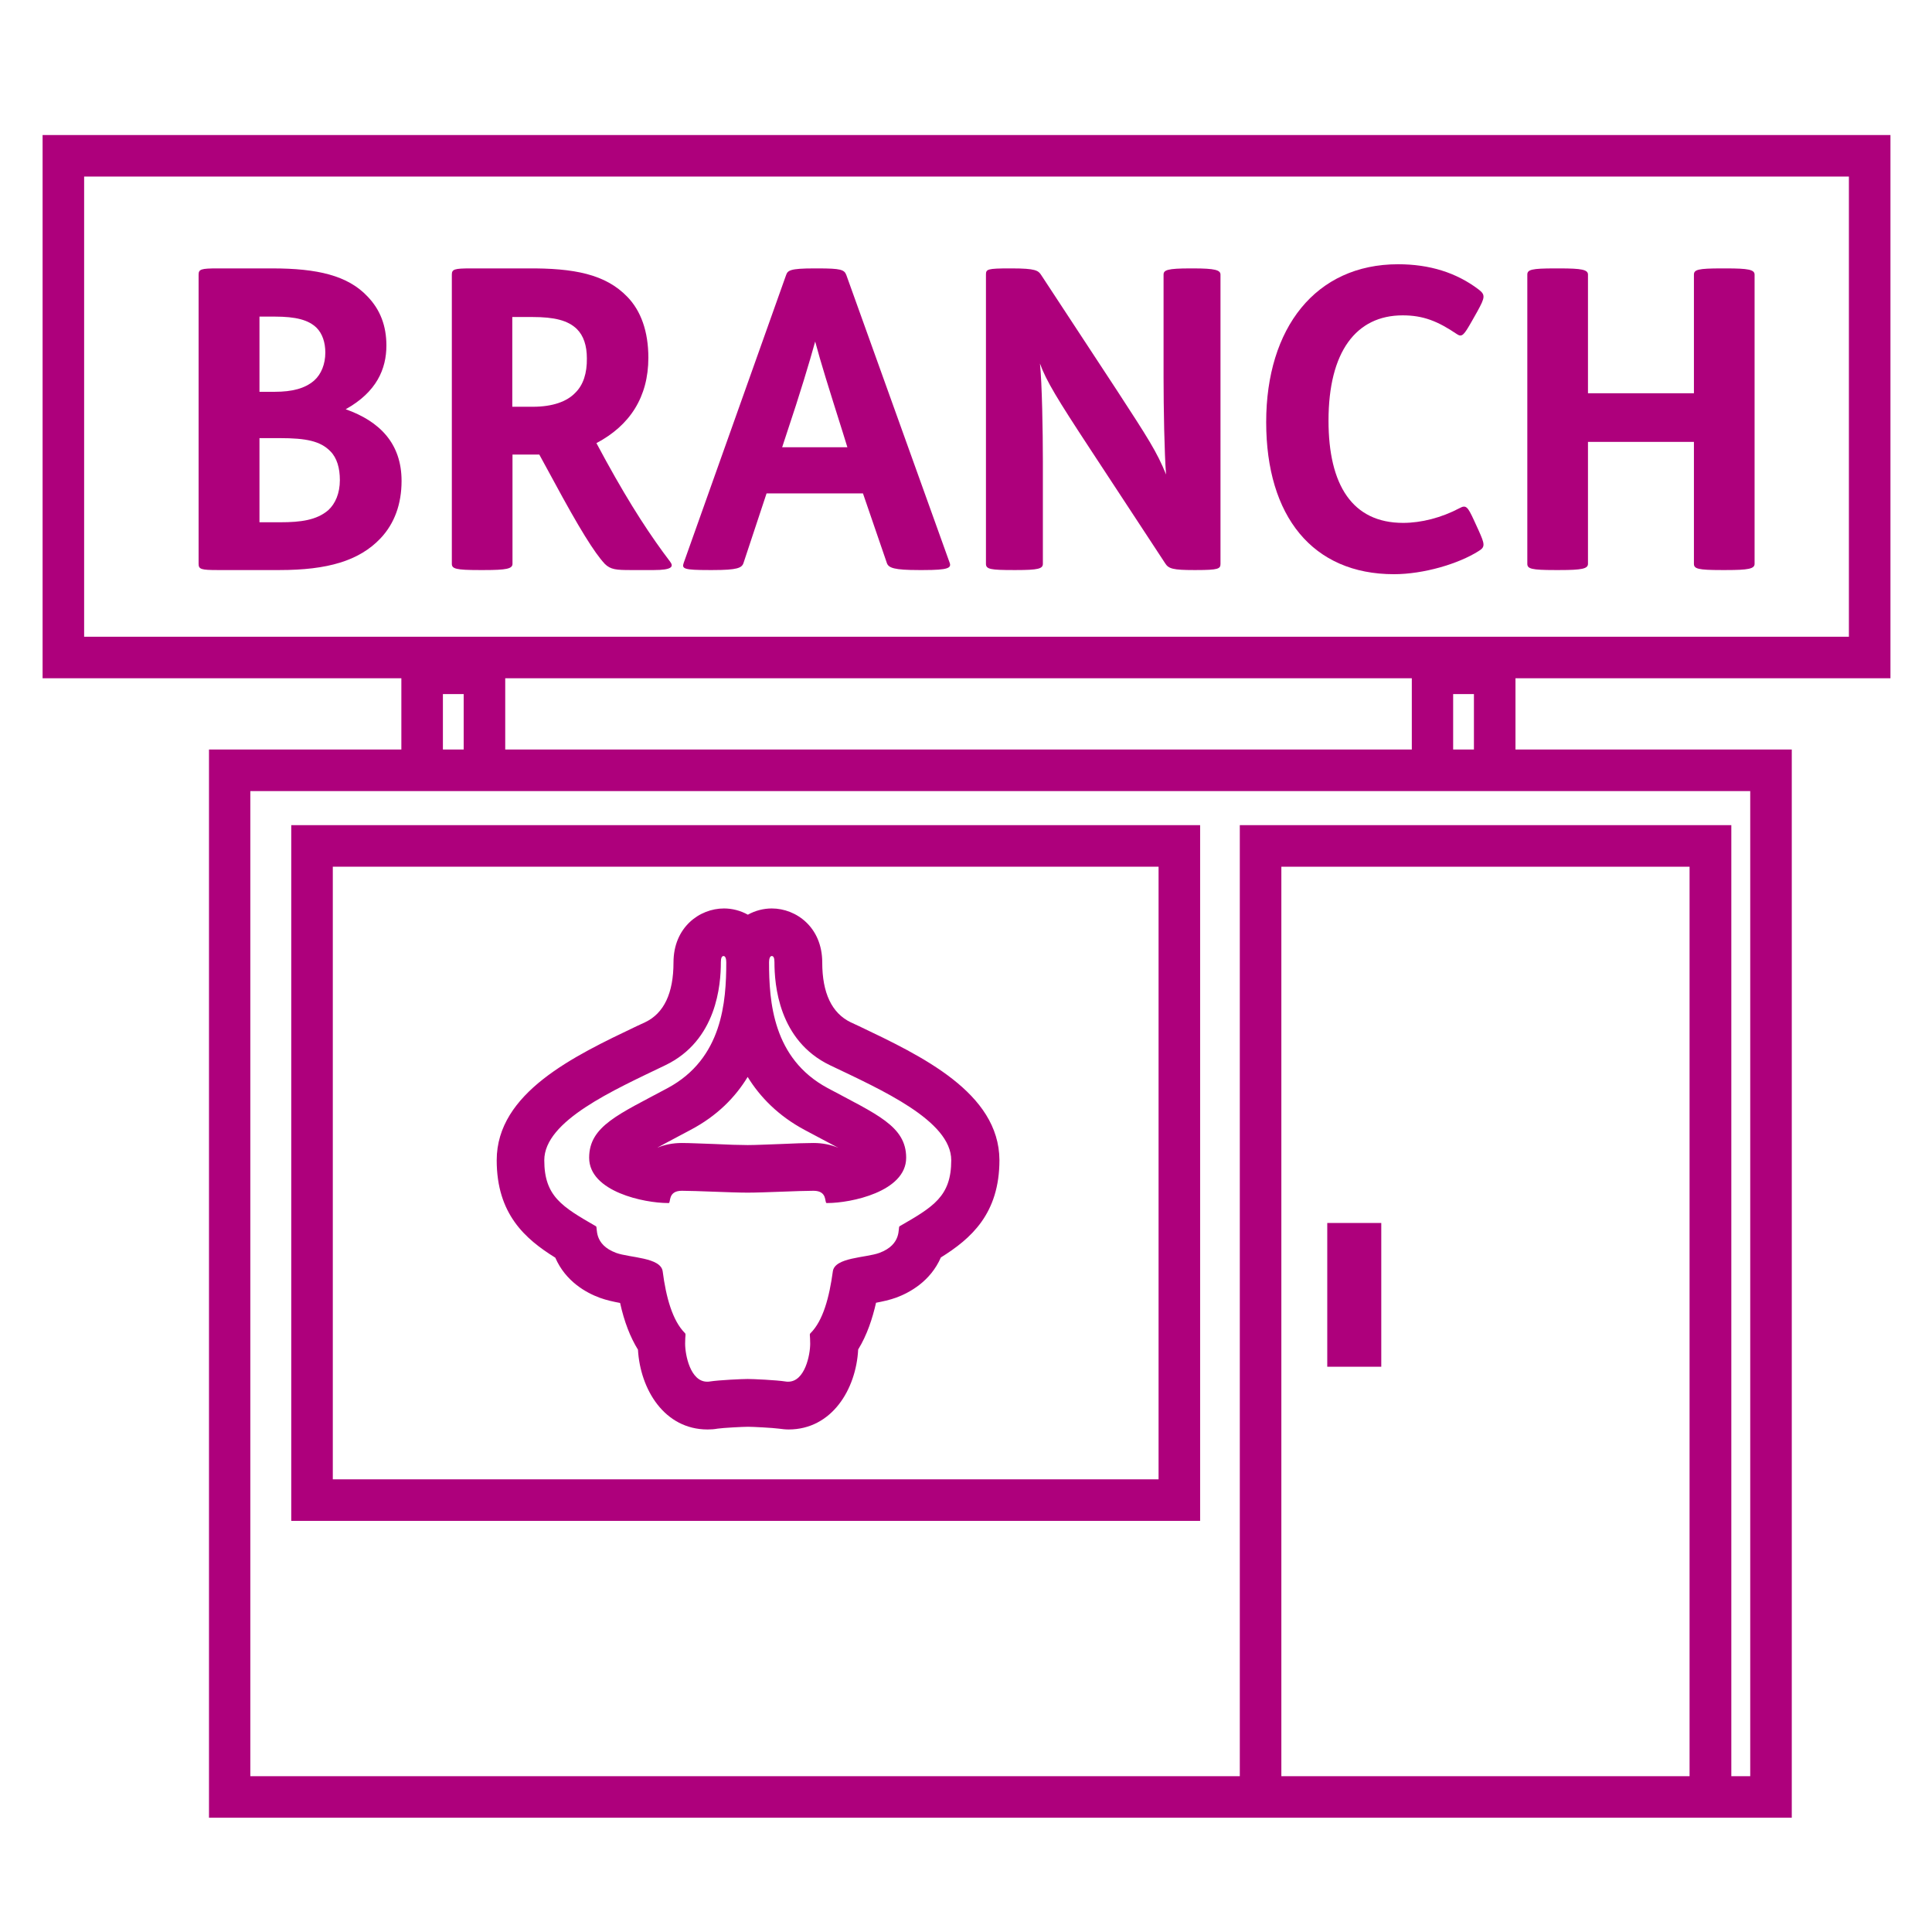 <?xml version="1.0" encoding="utf-8"?>
<!-- Generator: Adobe Illustrator 23.0.1, SVG Export Plug-In . SVG Version: 6.00 Build 0)  -->
<svg version="1.1" id="Layer_1" xmlns="http://www.w3.org/2000/svg" xmlns:xlink="http://www.w3.org/1999/xlink" x="0px" y="0px"
	 viewBox="0 0 93 93" style="enable-background:new 0 0 93 93;" xml:space="preserve">
<style type="text/css">
	.st0{fill:#AE007C;}
</style>
<g>
	<path class="st0" d="M14.02,73.21h43.75V39.72H14.02V73.21z M16.02,41.72h39.75v29.49H16.02V41.72z"/>
	<rect x="63.89" y="58.87" class="st0" width="2.6" height="6.92"/>
	<path class="st0" d="M16.64,19.7c1.49-0.83,1.96-1.94,1.96-3.07c0-0.95-0.3-1.73-0.91-2.36c-0.95-1.01-2.42-1.35-4.58-1.35h-2.64
		c-0.79,0-0.91,0.04-0.91,0.3v13.92c0,0.26,0.12,0.3,0.91,0.3h2.99c2.3,0,3.83-0.44,4.86-1.53c0.67-0.71,1.01-1.65,1.01-2.76
		C19.33,21.35,18.28,20.28,16.64,19.7z M12.49,15.24h0.73c1.03,0,1.63,0.16,2.02,0.54c0.28,0.28,0.42,0.71,0.42,1.19
		c0,0.56-0.2,1.05-0.54,1.35c-0.44,0.38-1.05,0.54-1.9,0.54h-0.73V15.24z M15.8,24.56c-0.56,0.48-1.33,0.58-2.3,0.58h-1.01v-4.05
		h0.99c1.25,0,1.94,0.14,2.42,0.63c0.32,0.32,0.46,0.81,0.46,1.39C16.36,23.75,16.14,24.25,15.8,24.56z"/>
	<path class="st0" d="M29.17,22.18l-0.46-0.85c1.61-0.85,2.5-2.22,2.5-4.11c0-1.27-0.36-2.26-1.01-2.93
		c-1.05-1.09-2.56-1.39-4.84-1.37h-2.7c-0.79,0-0.91,0.04-0.91,0.3v13.92c0,0.24,0.2,0.3,1.33,0.3h0.22c1.07,0,1.37-0.06,1.37-0.3
		v-5.26h1.29l0.67,1.23c1.25,2.32,1.98,3.49,2.48,4.03c0.28,0.28,0.56,0.3,1.25,0.3h1.11c0.87,0,0.97-0.16,0.79-0.4
		C31.34,25.83,30.38,24.38,29.17,22.18z M27.69,18.91c-0.4,0.42-1.09,0.67-2.04,0.67h-0.99v-4.32h0.97c1.05,0,1.71,0.16,2.14,0.58
		c0.32,0.32,0.48,0.79,0.48,1.41C28.26,17.96,28.08,18.53,27.69,18.91z"/>
	<path class="st0" d="M40.74,13.24c-0.1-0.26-0.26-0.32-1.37-0.32h-0.18c-1.17,0-1.27,0.1-1.35,0.32L32.91,27.1
		c-0.1,0.28,0.02,0.34,1.21,0.34h0.2c1.17,0,1.39-0.1,1.47-0.34l1.11-3.35h4.64l1.15,3.35c0.08,0.24,0.36,0.34,1.53,0.34h0.24
		c1.19,0,1.35-0.1,1.25-0.36L40.74,13.24z M37.65,21.53l0.22-0.67c0.65-1.94,1.09-3.41,1.37-4.42c0.28,1.05,0.63,2.16,1.33,4.38
		l0.22,0.71H37.65z"/>
	<path class="st0" d="M57.44,12.92H57.3c-1.11,0-1.29,0.08-1.29,0.3v4.96c0,1.41,0.04,3.69,0.12,4.66
		c-0.44-1.09-0.87-1.75-2.38-4.07l-3.63-5.53c-0.14-0.22-0.28-0.32-1.41-0.32h-0.1c-1.09,0-1.15,0.04-1.15,0.3v13.92
		c0,0.26,0.22,0.3,1.33,0.3h0.12c1.05,0,1.29-0.06,1.29-0.3v-4.96c0-1.39-0.04-3.73-0.14-4.68c0.3,0.83,0.85,1.73,2.4,4.09
		l3.63,5.53c0.16,0.26,0.4,0.32,1.37,0.32h0.12c1.07,0,1.17-0.06,1.17-0.3V13.22C58.75,13,58.49,12.92,57.44,12.92z"/>
	<path class="st0" d="M67.52,15.18c0.99,0,1.69,0.28,2.62,0.91c0.24,0.16,0.34,0.02,0.71-0.63L71.11,15
		c0.38-0.69,0.4-0.81,0.06-1.07c-1.07-0.81-2.36-1.21-3.87-1.21c-3.97,0-6.35,3.07-6.35,7.6c0,4.54,2.24,7.32,6.15,7.32
		c1.43,0,3.11-0.5,4.07-1.11c0.34-0.2,0.3-0.34,0-1.01l-0.22-0.48c-0.3-0.65-0.38-0.75-0.69-0.58c-0.87,0.46-1.84,0.71-2.72,0.71
		c-2.44,0-3.59-1.82-3.59-4.92C63.95,16.93,65.28,15.18,67.52,15.18z"/>
	<path class="st0" d="M83.09,12.92h-0.22c-1.13,0-1.33,0.06-1.33,0.3v5.71h-5.1v-5.71c0-0.24-0.3-0.3-1.37-0.3h-0.22
		c-1.13,0-1.33,0.06-1.33,0.3v13.92c0,0.24,0.2,0.3,1.33,0.3h0.22c1.07,0,1.37-0.06,1.37-0.3v-5.87h5.1v5.87
		c0,0.24,0.2,0.3,1.33,0.3h0.22c1.07,0,1.37-0.06,1.37-0.3V13.22C84.46,12.98,84.16,12.92,83.09,12.92z"/>
	<path class="st0" d="M41.36,49.4l-0.41-0.19c-0.91-0.44-1.37-1.41-1.37-2.88c0-1.69-1.25-2.6-2.43-2.6c-0.39,0-0.79,0.1-1.15,0.3
		c-0.36-0.2-0.76-0.3-1.15-0.3c-1.18,0-2.43,0.91-2.43,2.6c0,1.48-0.46,2.45-1.37,2.88l-0.41,0.19c-3,1.43-6.73,3.2-6.73,6.45
		c0,2.59,1.37,3.79,2.82,4.69c0.5,1.15,1.49,1.69,2.14,1.93c0.33,0.12,0.66,0.19,0.98,0.25c0.2,0.91,0.49,1.65,0.86,2.25
		c0.11,1.91,1.27,3.84,3.35,3.84c0.16,0,0.32-0.01,0.48-0.04c0.27-0.04,1.22-0.09,1.47-0.09c0.22,0,1.19,0.05,1.48,0.09
		c0.15,0.02,0.31,0.04,0.47,0.04c2.08,0,3.25-1.93,3.35-3.85c0.43-0.7,0.69-1.5,0.86-2.25c0.31-0.06,0.65-0.13,0.98-0.25
		c0.64-0.24,1.64-0.78,2.14-1.93c1.46-0.91,2.82-2.11,2.82-4.69C48.09,52.6,44.36,50.83,41.36,49.4z M35.99,51.84
		c0.59,0.96,1.47,1.87,2.74,2.55c0.28,0.15,0.54,0.29,0.79,0.42c0.27,0.14,0.55,0.29,0.83,0.44c-0.36-0.15-0.76-0.23-1.19-0.23
		c-0.36,0-0.96,0.02-1.59,0.05c-0.59,0.02-1.2,0.05-1.58,0.05c-0.38,0-0.99-0.02-1.58-0.05c-0.62-0.02-1.23-0.05-1.59-0.05
		c-0.43,0-0.83,0.08-1.19,0.23c0.27-0.15,0.56-0.3,0.82-0.44c0.25-0.13,0.51-0.27,0.79-0.42C34.53,53.71,35.4,52.81,35.99,51.84z
		 M43.3,59.03c-0.09,0.05,0.14,0.87-0.97,1.28c-0.65,0.24-2.15,0.21-2.24,0.89c-0.17,1.25-0.47,2.37-1.07,2.97
		C38.95,64.24,39,64.23,39,64.68c0,0.53-0.25,1.83-1.06,1.83c-0.04,0-0.08,0-0.13-0.01c-0.45-0.07-1.56-0.12-1.82-0.12
		c-0.26,0-1.37,0.05-1.82,0.12c-0.04,0.01-0.09,0.01-0.13,0.01c-0.81,0-1.06-1.29-1.06-1.83c0-0.45,0.05-0.44-0.01-0.51
		c-0.6-0.6-0.91-1.73-1.07-2.97c-0.09-0.68-1.59-0.65-2.24-0.89c-1.11-0.41-0.88-1.23-0.97-1.28c-1.63-0.94-2.49-1.44-2.49-3.18
		c0-1.9,3.33-3.37,5.82-4.57c2.49-1.19,2.68-3.89,2.68-4.96c0-0.19,0.04-0.3,0.13-0.3c0.09,0,0.13,0.14,0.13,0.3
		c0,1.89-0.18,4.63-2.81,6.05c-2.36,1.27-3.79,1.83-3.79,3.36c0,1.64,2.67,2.18,3.78,2.18c0.02,0,0.03,0,0.05,0
		c0.11,0-0.06-0.59,0.63-0.59c0.69,0,2.39,0.09,3.17,0.09c0.77,0,2.47-0.09,3.17-0.09c0.69,0,0.52,0.58,0.63,0.59
		c0.02,0,0.03,0,0.05,0c1.1,0,3.78-0.54,3.78-2.18c0-1.53-1.43-2.09-3.79-3.36c-2.63-1.42-2.81-4.16-2.81-6.05
		c0-0.16,0.04-0.3,0.13-0.3c0.09,0,0.13,0.1,0.13,0.3c0,1.06,0.19,3.77,2.68,4.96c2.49,1.19,5.83,2.67,5.83,4.57
		C45.79,57.59,44.93,58.09,43.3,59.03z"/>
	<path class="st0" d="M91,32.65V6.5H2.05v26.15h17.27v3.43h-9.26V87.5h49.63h23.65h2.91V36.08H72.95v-3.43H91z M4.05,8.5H89v22.15
		H4.05V8.5z M21.32,33.41h1v2.67h-1V33.41z M61.68,85.5V41.72h19.65V85.5H61.68z M84.25,38.08V85.5h-0.91V39.72H59.68V85.5H12.05
		V38.08h7.26h5h43.64h5H84.25z M69.95,36.08v-2.67h1v2.67H69.95z M67.95,36.08H24.32v-3.43h43.64V36.08z"/>
</g>
</svg>
